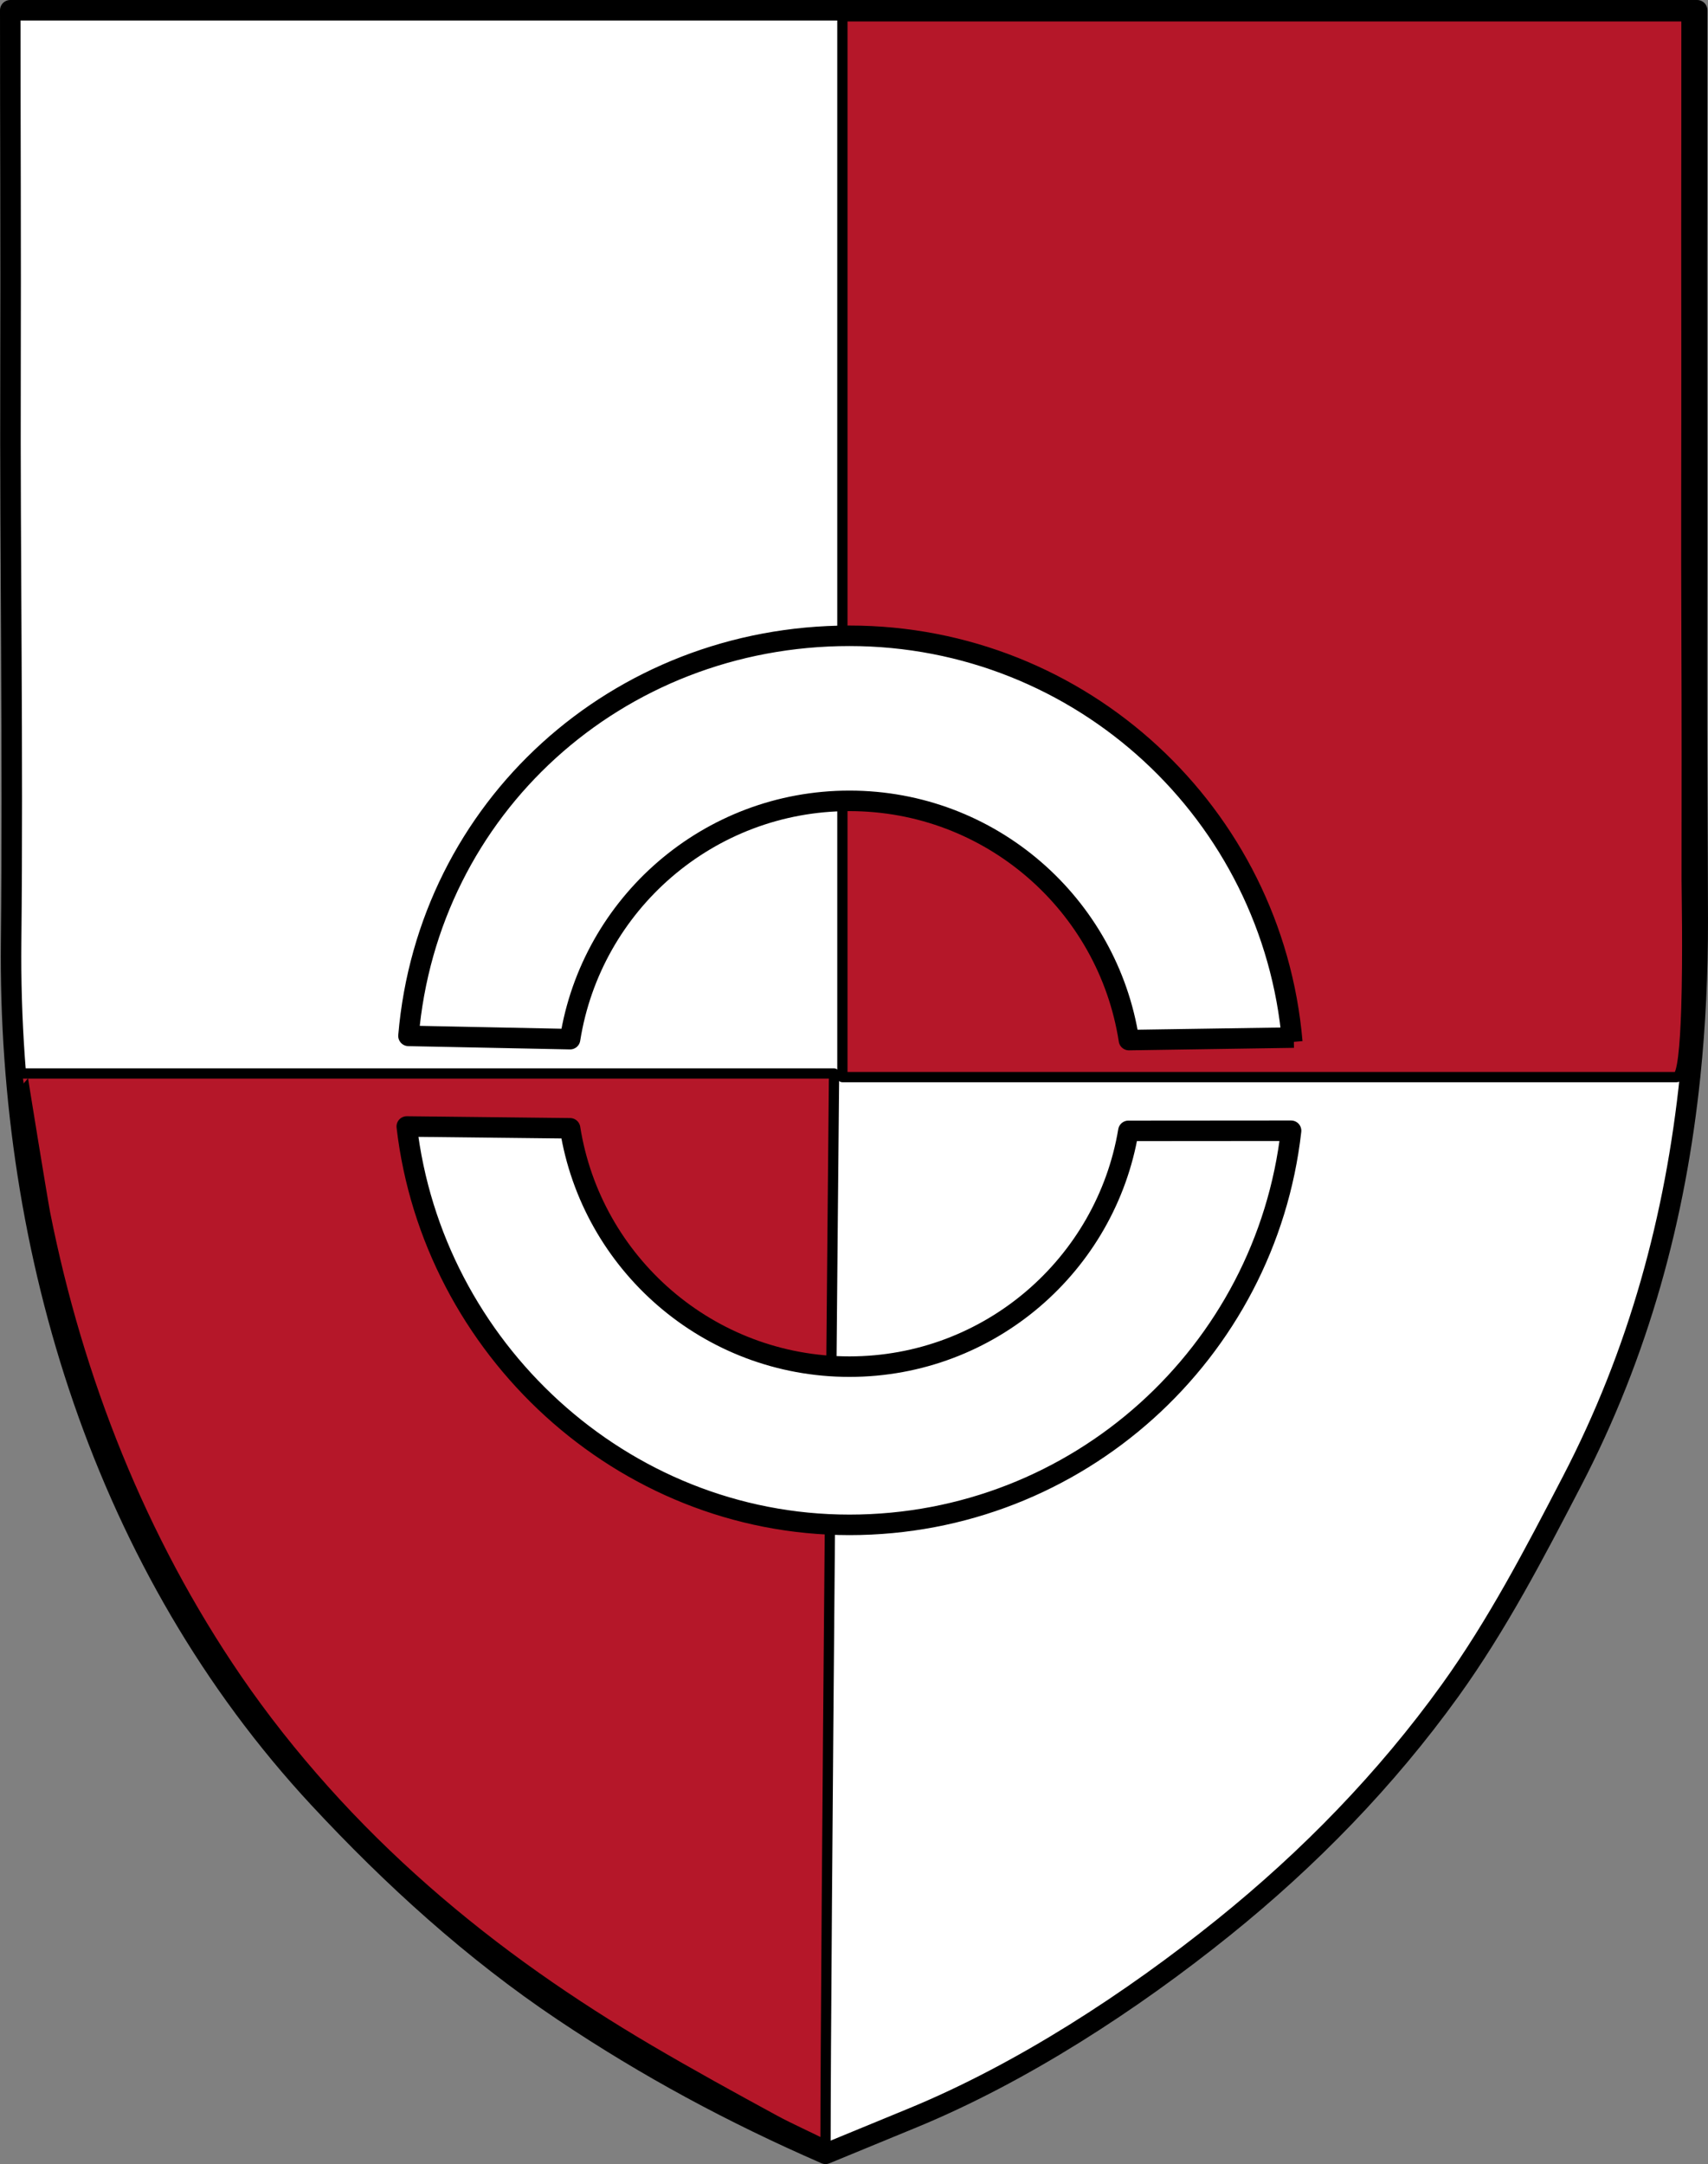 <?xml version="1.0" encoding="utf-8"?>
<!-- Generator: Adobe Illustrator 12.0.0, SVG Export Plug-In . SVG Version: 6.00 Build 51448)  -->
<!DOCTYPE svg PUBLIC "-//W3C//DTD SVG 1.1//EN" "http://www.w3.org/Graphics/SVG/1.1/DTD/svg11.dtd">
<svg  version="1.1" id="Слой_1" xmlns="http://www.w3.org/2000/svg" xmlns:xlink="http://www.w3.org/1999/xlink" width="166.556" height="211"
	 viewBox="0 0 166.556 211" overflow="visible" enable-background="new 0 0 166.556 211" xml:space="preserve">
<rect x="0" y="0" width="166.556" height="211" fill="#808080" stroke="none"/>
<g>
	<path fill="#FFFFFF" stroke="#000000" stroke-width="2" stroke-linejoin="round" d="M164.811,104.926
		c0.518-4.989,0.752-10.046,0.744-15.167c-0.012-8.283-0.095-16.567-0.08-24.851c0.029-17.428-0.021-34.855,0.014-52.283
		C165.496,8.75,165.5,4.874,165.5,1H1c0,11.72,0.061,23.444,0.025,35.165C0.969,54.702,1.281,73.257,1.084,91.789
		c-0.322,30.337,9.121,61.042,29.996,83.52c7.179,7.731,15.068,14.896,23.846,20.778c8.238,5.521,16.541,9.976,25.574,13.913
		c0,0,8.326-3.429,8.498-3.499c10.637-4.38,21.358-11.357,30.35-18.602c8.311-6.693,15.814-14.395,22.061-23.074
		c4.592-6.381,8.227-13.364,11.842-20.325C159.82,131.884,163.388,118.663,164.811,104.926z"/>
	<path fill="#B51729" stroke="#000000" stroke-linejoin="round" d="M164.445,98.33c-0.117,3.66-0.383,6.689-0.945,6.689H82.145
		V1.593h82.311c0,3.179,0.002,6.358-0.002,9.538c-0.011,7.624-0.012,15.249-0.002,22.873c0.01,9.233-0.033,18.466,0.007,27.699
		c0.035,8.022,0.024,16.047,0.018,24.07C164.475,86.552,164.611,93.087,164.445,98.33z"/>
	<path fill="#FFFFFF" stroke="#000000" stroke-width="2" stroke-linejoin="round" d="M126.017,101.596
		c-1.896-22.188-20.505-39.605-43.184-39.605c-22.688,0-41.118,16.808-43,39.009l15.758,0.321
		c2.084-13.168,13.487-23.236,27.242-23.236c13.786,0,25.208,10.113,27.255,23.326l16.078-0.244"/>
	<path fill="#B51729" stroke="#000000" stroke-linejoin="round" d="M80.5,209.167c0-17.503,0.833-104.5,0.833-104.5
		s-67.581,0-79.167,0c-0.032,0,2.017,12.543,2.234,13.641c3.212,16.174,9.364,31.752,18.695,45.389
		c2.589,3.783,5.472,7.415,8.529,10.832c6.153,6.88,13.166,12.96,20.705,18.275c3.541,2.496,7.194,4.832,10.927,7.029
		c4.053,2.385,8.175,4.649,12.305,6.896C76.979,207.501,79.065,208.431,80.5,209.167z"/>
	<path fill="#FFFFFF" stroke="#000000" stroke-width="2" stroke-linejoin="round" d="M125.9,110.248
		c-2.441,21.623-20.791,38.428-43.067,38.428c-22.231,0-40.667-17.282-43.167-38.842l15.925,0.178
		c2.084,13.169,13.487,23.237,27.242,23.237c13.669,0,25.015-9.942,27.201-22.989L125.9,110.248z"/>
</g>
</svg>
